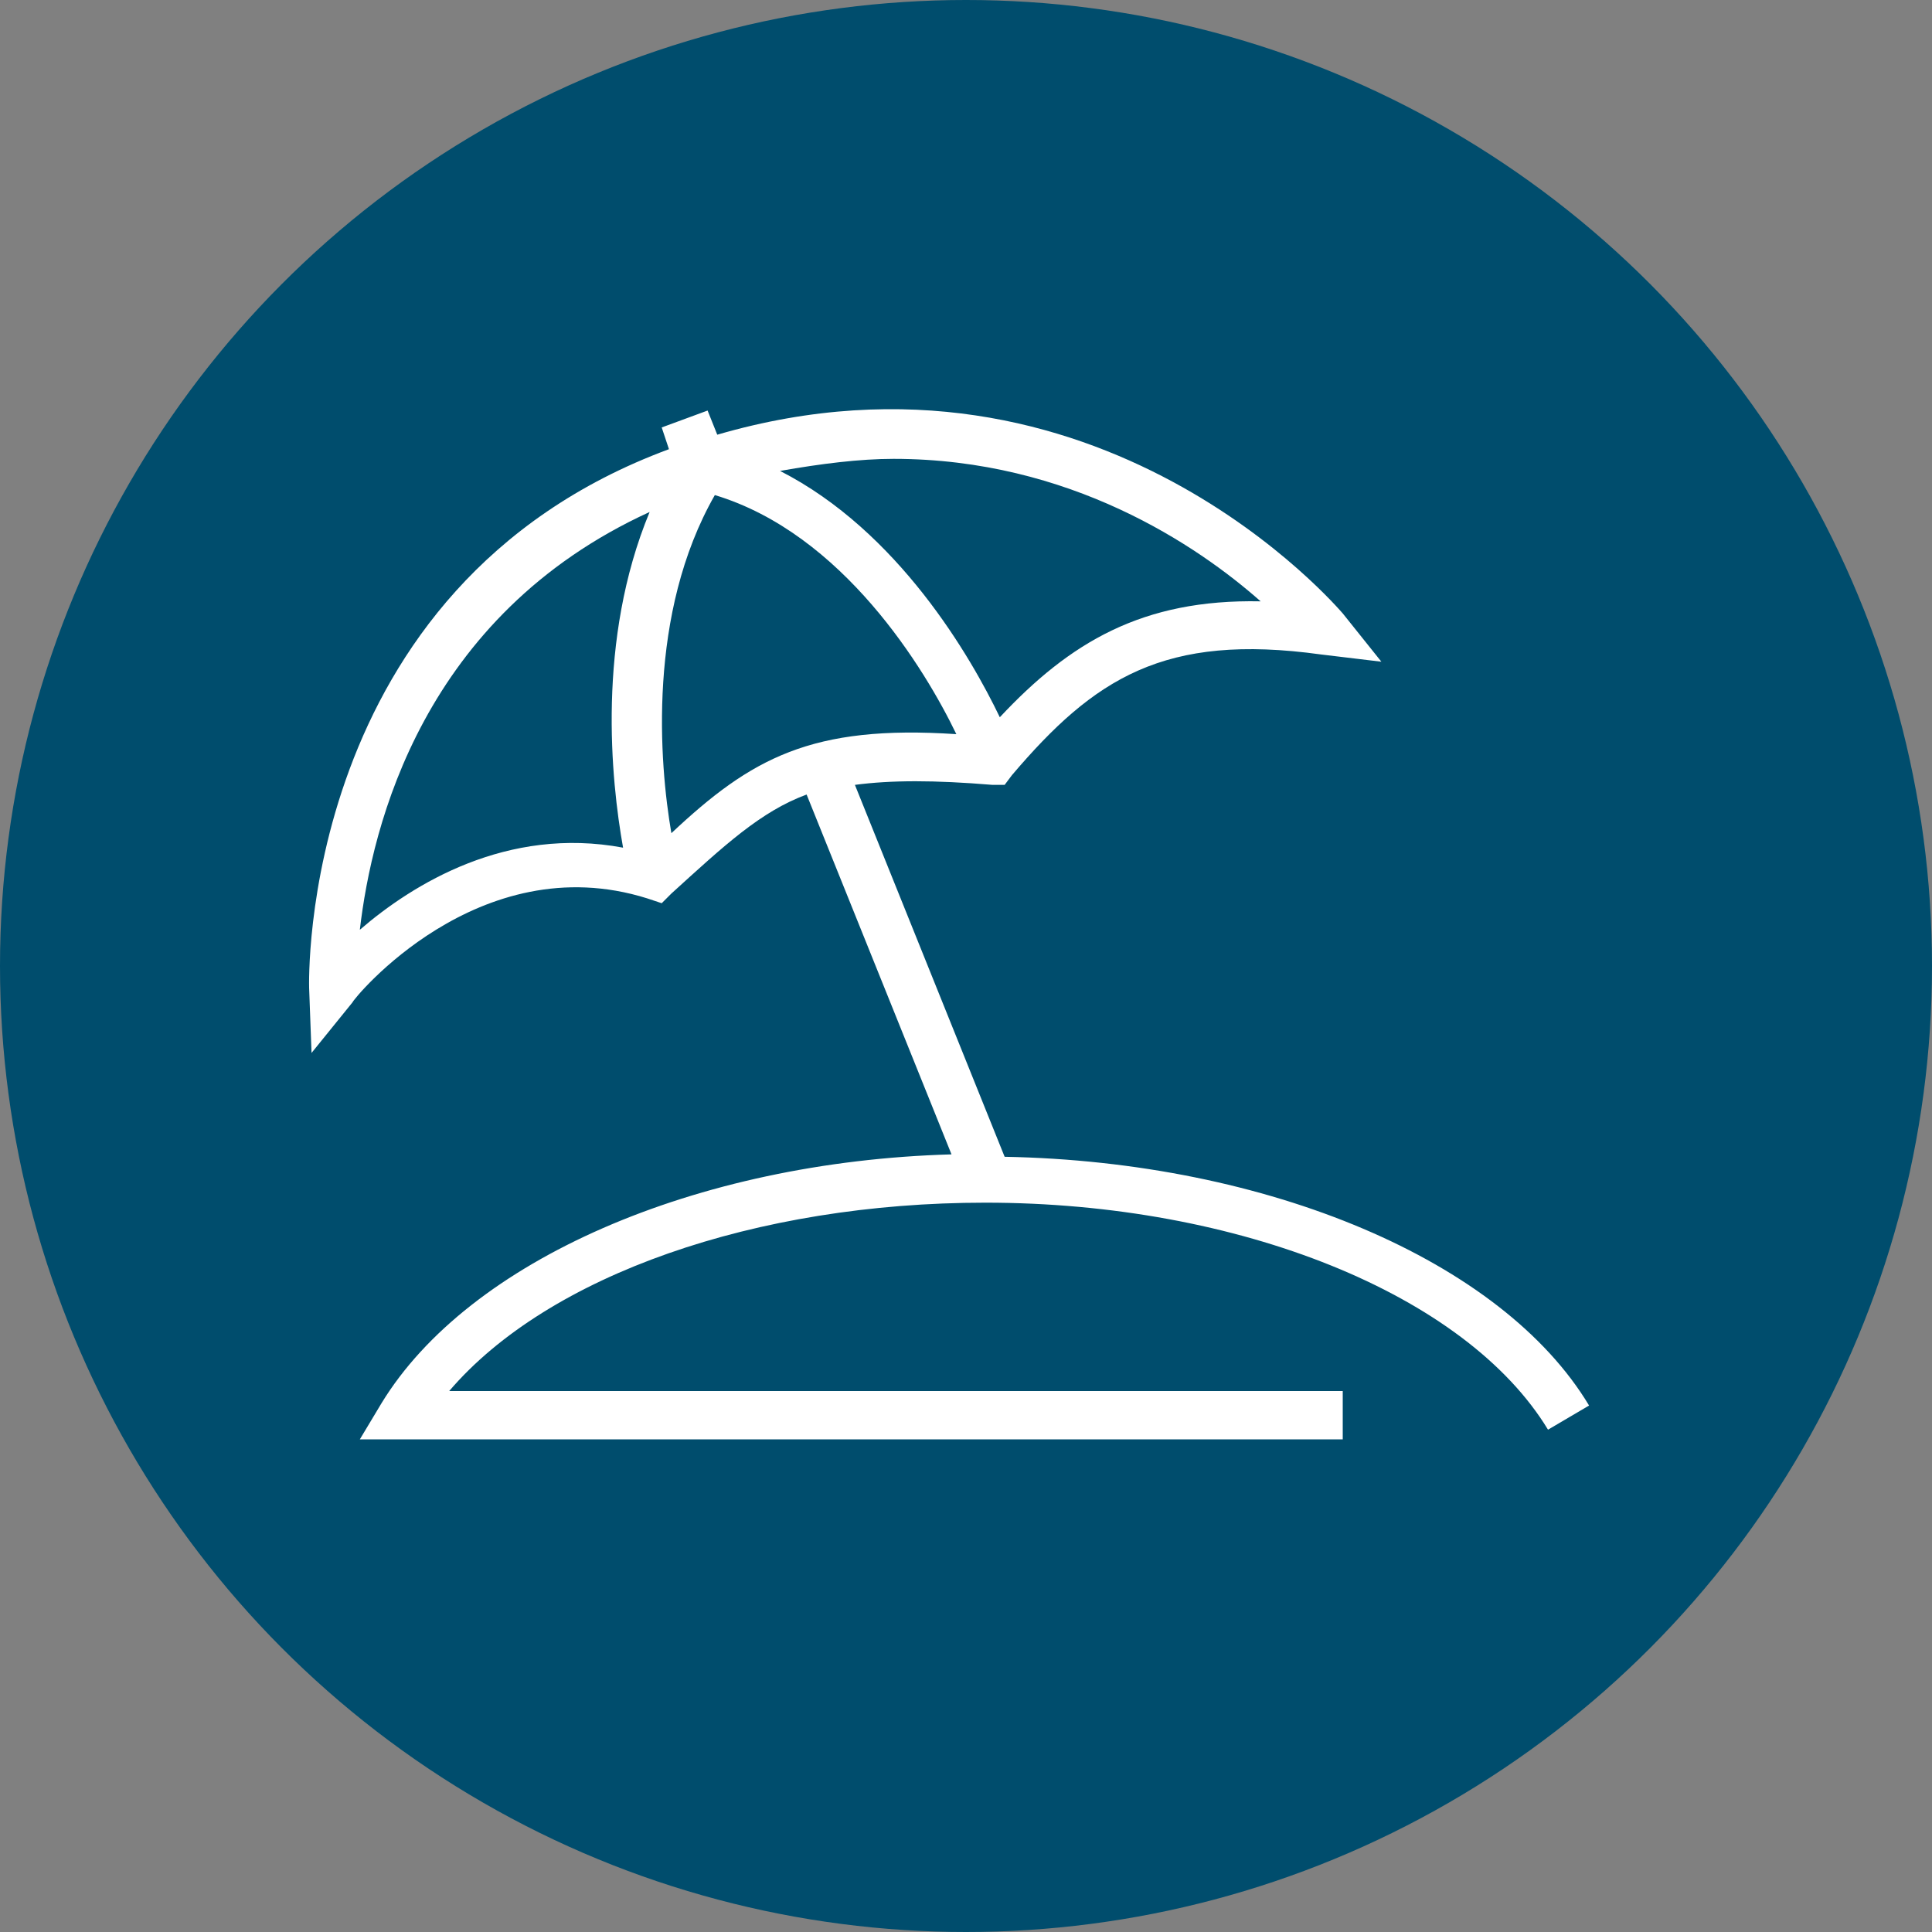 <?xml version="1.0" encoding="UTF-8"?>
<!-- Generator: Adobe Illustrator 26.0.3, SVG Export Plug-In . SVG Version: 6.00 Build 0)  -->
<svg xmlns="http://www.w3.org/2000/svg" xmlns:xlink="http://www.w3.org/1999/xlink" version="1.1" id="Vrstva_1" x="0px" y="0px" viewBox="0 0 80 80" style="enable-background:new 0 0 80 80;" xml:space="preserve">
<rect x="0" y="0" width="80" height="80" fill="#808080" stroke="none"/>
<style type="text/css">
	.st0{fill:#004D6D;}
	.st1{fill:#FFFFFF;}
</style>
<circle class="st0" cx="40" cy="40" r="40"></circle>
<path class="st1" d="M41.6,47.9l-6.2-15.4c1.5-0.2,3.3-0.2,5.7,0l0.5,0l0.3-0.4c3.4-4,6.3-5.9,12.8-5l2.5,0.3l-1.6-2  c-0.1-0.1-10.1-12-25.9-7.4l-0.4-1l-1.9,0.7l0.3,0.9c-15.4,5.7-14.9,22.2-14.9,22.3l0.1,2.7l1.7-2.1c0-0.1,5.2-6.5,12.2-4.3l0.6,0.2  l0.4-0.4c2.2-2,3.7-3.4,5.6-4.1l6,14.9c-10.6,0.3-20,4.4-23.6,10.3l-0.9,1.5h40.7v-2h-37c4.1-4.8,12.7-7.8,22.2-7.8  c10.5,0,19.9,3.8,23.3,9.4l1.7-1C62.2,52.2,52.5,48.1,41.6,47.9z M37,19c7.3,0,12.6,3.6,15.2,5.9c-4.9-0.1-7.9,1.7-10.8,4.8  c-1.2-2.5-4.2-7.7-9.1-10.2C34,19.2,35.6,19,37,19z M25.8,35.1c-4.8-0.9-8.7,1.5-10.9,3.4c0.5-4.3,2.6-13,12-17.3  C24.7,26.5,25.3,32.3,25.8,35.1z M27.8,34.5c-0.5-2.9-1-9.1,1.8-14c5.3,1.6,8.7,7.2,10,9.9C33.6,30,31.1,31.4,27.8,34.5z"></path>
</svg>
